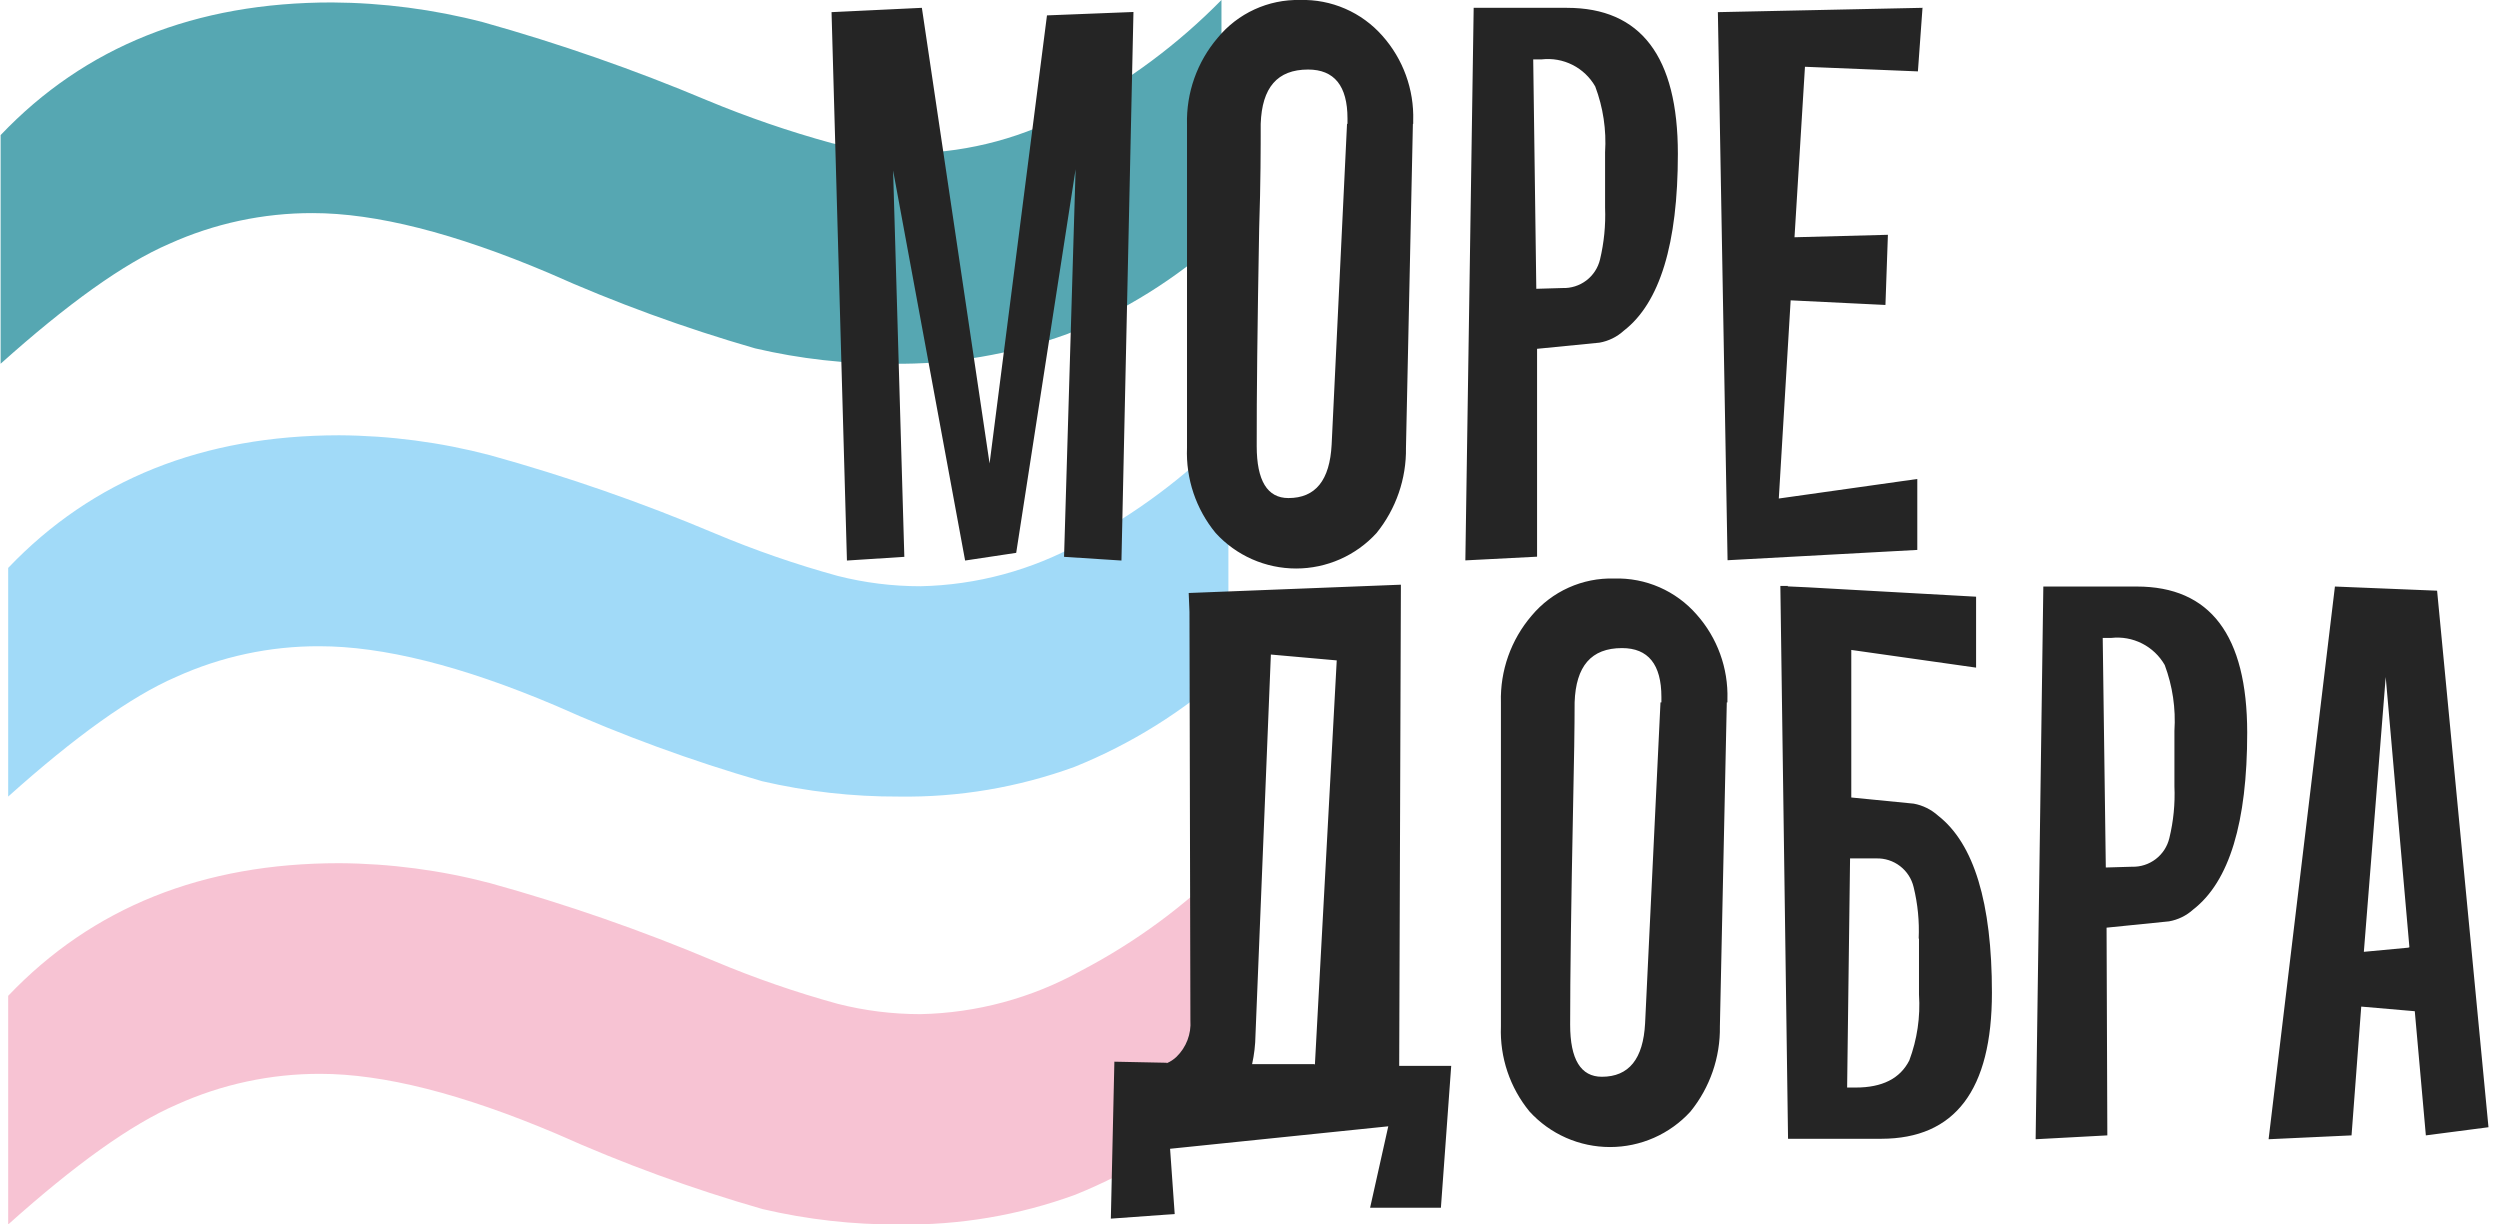 <?xml version="1.0" encoding="UTF-8"?> <svg xmlns="http://www.w3.org/2000/svg" width="196" height="96" viewBox="0 0 196 96" fill="none"><path d="M0.049 28.517V10.591C6.652 3.65 15.318 0.184 26.046 0.192C30.032 0.217 33.999 0.736 37.857 1.736C43.838 3.41 49.709 5.456 55.434 7.865C58.613 9.188 61.873 10.308 65.194 11.218C67.313 11.746 69.488 12.014 71.672 12.014C76.064 11.915 80.366 10.747 84.206 8.612C88.478 6.352 92.376 3.447 95.763 -0.001V18.649C92.217 21.85 88.133 24.398 83.7 26.177C79.284 27.791 74.611 28.584 69.911 28.517C66.305 28.538 62.709 28.133 59.198 27.311C53.674 25.72 48.268 23.745 43.02 21.4C35.613 18.263 29.46 16.707 24.514 16.707C20.633 16.697 16.795 17.519 13.259 19.12C9.7 20.652 5.285 23.824 0.049 28.517Z" fill="#56A7B2"></path><path d="M0.641 62.451V44.525C7.244 37.601 15.893 34.135 26.59 34.126C30.576 34.15 34.544 34.672 38.401 35.683C44.402 37.343 50.289 39.39 56.026 41.811C59.167 43.133 62.391 44.249 65.677 45.152C67.794 45.69 69.971 45.962 72.155 45.961C76.568 45.871 80.892 44.703 84.75 42.559C89.022 40.298 92.92 37.393 96.307 33.946V52.595C92.755 55.788 88.672 58.335 84.243 60.123C79.827 61.733 75.154 62.523 70.454 62.451C66.849 62.465 63.254 62.06 59.741 61.245C54.218 59.648 48.812 57.669 43.564 55.322C36.145 52.173 29.992 50.665 25.046 50.665C21.164 50.65 17.325 51.473 13.79 53.078C10.28 54.598 5.876 57.758 0.641 62.451Z" fill="#A1DAF8"></path><path d="M0.641 95.999V78.073C7.244 71.141 15.893 67.674 26.59 67.674C30.576 67.698 34.544 68.22 38.401 69.231C44.402 70.891 50.289 72.938 56.026 75.359C59.167 76.681 62.391 77.797 65.677 78.7C67.794 79.238 69.971 79.51 72.155 79.509C76.568 79.419 80.892 78.251 84.75 76.107C89.035 73.869 92.949 70.984 96.355 67.554V86.144C92.803 89.336 88.72 91.883 84.291 93.671C79.876 95.282 75.202 96.071 70.502 95.999C66.896 96.02 63.301 95.615 59.79 94.793C54.264 93.208 48.858 91.232 43.612 88.882C36.205 85.745 30.052 84.189 25.106 84.189C21.225 84.18 17.387 85.003 13.851 86.602C10.28 88.146 5.876 91.307 0.641 95.999Z" fill="#F7C3D3"></path><path d="M88.863 0.94L87.922 43.946L83.422 43.656L84.327 13.269L79.67 43.343L75.665 43.946L70.019 13.365L70.9 43.656L66.4 43.946L65.193 0.952L72.275 0.614L77.583 36.334L82.083 1.206L88.863 0.94ZM110.771 9.71L110.228 35.103C110.266 37.532 109.45 39.897 107.923 41.786C107.123 42.664 106.149 43.364 105.062 43.844C103.976 44.323 102.802 44.571 101.614 44.571C100.427 44.571 99.252 44.323 98.166 43.844C97.08 43.364 96.105 42.664 95.305 41.786C93.761 39.91 92.963 37.531 93.061 35.103V9.77C92.993 7.278 93.853 4.849 95.474 2.955C96.254 2.007 97.239 1.249 98.355 0.737C99.471 0.225 100.688 -0.027 101.916 -0.001C103.134 -0.037 104.345 0.197 105.463 0.683C106.58 1.169 107.577 1.895 108.382 2.81C110.006 4.636 110.869 7.014 110.795 9.457C110.795 9.626 110.795 9.71 110.795 9.71H110.771ZM105.643 9.71V9.288C105.643 6.731 104.606 5.452 102.555 5.452C100.142 5.452 98.936 6.863 98.839 9.71C98.839 11.532 98.839 14.27 98.719 17.901C98.582 25.477 98.518 31.167 98.526 34.971C98.526 37.685 99.358 39.048 101.011 39.048C103.134 39.048 104.256 37.661 104.401 34.85L105.607 9.71H105.643ZM131.545 12.062C131.545 19.108 130.133 23.74 127.31 25.923C126.776 26.411 126.116 26.737 125.404 26.864L120.506 27.347V43.644L114.884 43.934L115.536 0.614H122.846C128.645 0.614 131.545 4.43 131.545 12.062ZM125.838 16.273V11.942C125.95 10.185 125.687 8.426 125.066 6.779C124.651 6.053 124.032 5.464 123.286 5.087C122.54 4.71 121.699 4.56 120.868 4.656H120.204L120.446 22.642L122.497 22.582C123.169 22.606 123.83 22.397 124.366 21.991C124.903 21.584 125.282 21.004 125.44 20.35C125.758 19.019 125.892 17.652 125.838 16.285V16.273ZM150.726 0.59L150.364 5.597L141.509 5.235L140.689 18.601L148.012 18.408L147.819 23.909L140.387 23.547L139.458 39.084L150.316 37.552V43.114L135.441 43.922L134.681 0.952L150.702 0.614L150.726 0.59Z" fill="#252525"></path><path d="M91.469 83.357C91.755 83.237 92.017 83.065 92.241 82.85C92.618 82.483 92.911 82.038 93.098 81.546C93.286 81.055 93.364 80.528 93.327 80.003L93.254 47.963L93.194 46.491L109.83 45.84L109.697 83.562H113.775L112.967 94.684H107.417L108.841 88.303L91.734 90.064L92.096 95.179L87.09 95.541L87.367 83.236L91.469 83.32V83.357ZM103.087 83.489L104.8 51.775L99.636 51.316L98.43 81.149C98.419 81.916 98.33 82.68 98.165 83.429H103.062L103.087 83.489ZM135.381 55.068L134.839 80.474C134.877 82.899 134.061 85.26 132.534 87.144C131.734 88.022 130.76 88.722 129.673 89.202C128.587 89.681 127.412 89.928 126.225 89.928C125.038 89.928 123.863 89.681 122.777 89.202C121.69 88.722 120.716 88.022 119.916 87.144C118.377 85.27 117.579 82.897 117.672 80.474V55.068C117.602 52.579 118.462 50.153 120.084 48.264C120.872 47.322 121.863 46.571 122.983 46.068C124.103 45.564 125.323 45.321 126.551 45.357C127.77 45.319 128.983 45.553 130.101 46.041C131.219 46.53 132.215 47.26 133.017 48.18C134.641 50.006 135.504 52.384 135.43 54.827C135.43 54.984 135.43 55.068 135.43 55.068H135.381ZM130.254 55.068V54.646C130.254 52.089 129.217 50.81 127.166 50.81C124.753 50.81 123.547 52.221 123.45 55.068C123.45 56.902 123.41 59.632 123.33 63.259C123.177 70.835 123.1 76.529 123.1 80.341C123.1 83.055 123.933 84.418 125.586 84.418C127.709 84.418 128.831 83.019 128.976 80.22L130.182 55.068H130.254ZM150.425 73.585C150.485 72.226 150.351 70.865 150.027 69.544C149.872 68.89 149.495 68.309 148.961 67.9C148.427 67.491 147.768 67.279 147.095 67.3H145.045L144.815 85.263H145.491C147.566 85.263 148.965 84.563 149.689 83.139C150.305 81.492 150.565 79.732 150.449 77.976V73.585H150.425ZM140.147 45.972L141.727 46.045L145.165 46.238L154.925 46.781V52.342L145.141 50.955V62.523L150.039 63.006C150.749 63.139 151.408 63.464 151.945 63.947C154.76 66.142 156.167 70.77 156.167 77.832C156.167 85.456 153.276 89.272 147.494 89.28H140.183L139.58 45.936H140.183L140.147 45.972ZM176.181 57.432C176.181 64.478 174.782 69.11 171.947 71.305C171.416 71.787 170.759 72.109 170.053 72.234L165.155 72.729L165.215 89.014L159.594 89.316L160.197 45.984H167.52C173.286 45.984 176.173 49.8 176.181 57.432ZM170.475 61.655V57.3C170.589 55.544 170.33 53.785 169.715 52.137C169.299 51.412 168.68 50.824 167.934 50.447C167.188 50.07 166.348 49.919 165.517 50.014H164.853L165.095 68.012L167.146 67.952C167.818 67.973 168.477 67.761 169.011 67.352C169.545 66.943 169.922 66.362 170.077 65.708C170.4 64.382 170.534 63.018 170.475 61.655ZM195.097 88.375L190.187 89.014L189.319 79.279L185.121 78.917L184.361 89.014L177.858 89.316L183.058 45.984L191.068 46.31L195.097 88.375ZM188.897 74.261L187.039 53.078L185.326 74.623L188.812 74.297L188.897 74.261Z" fill="#252525"></path></svg> 